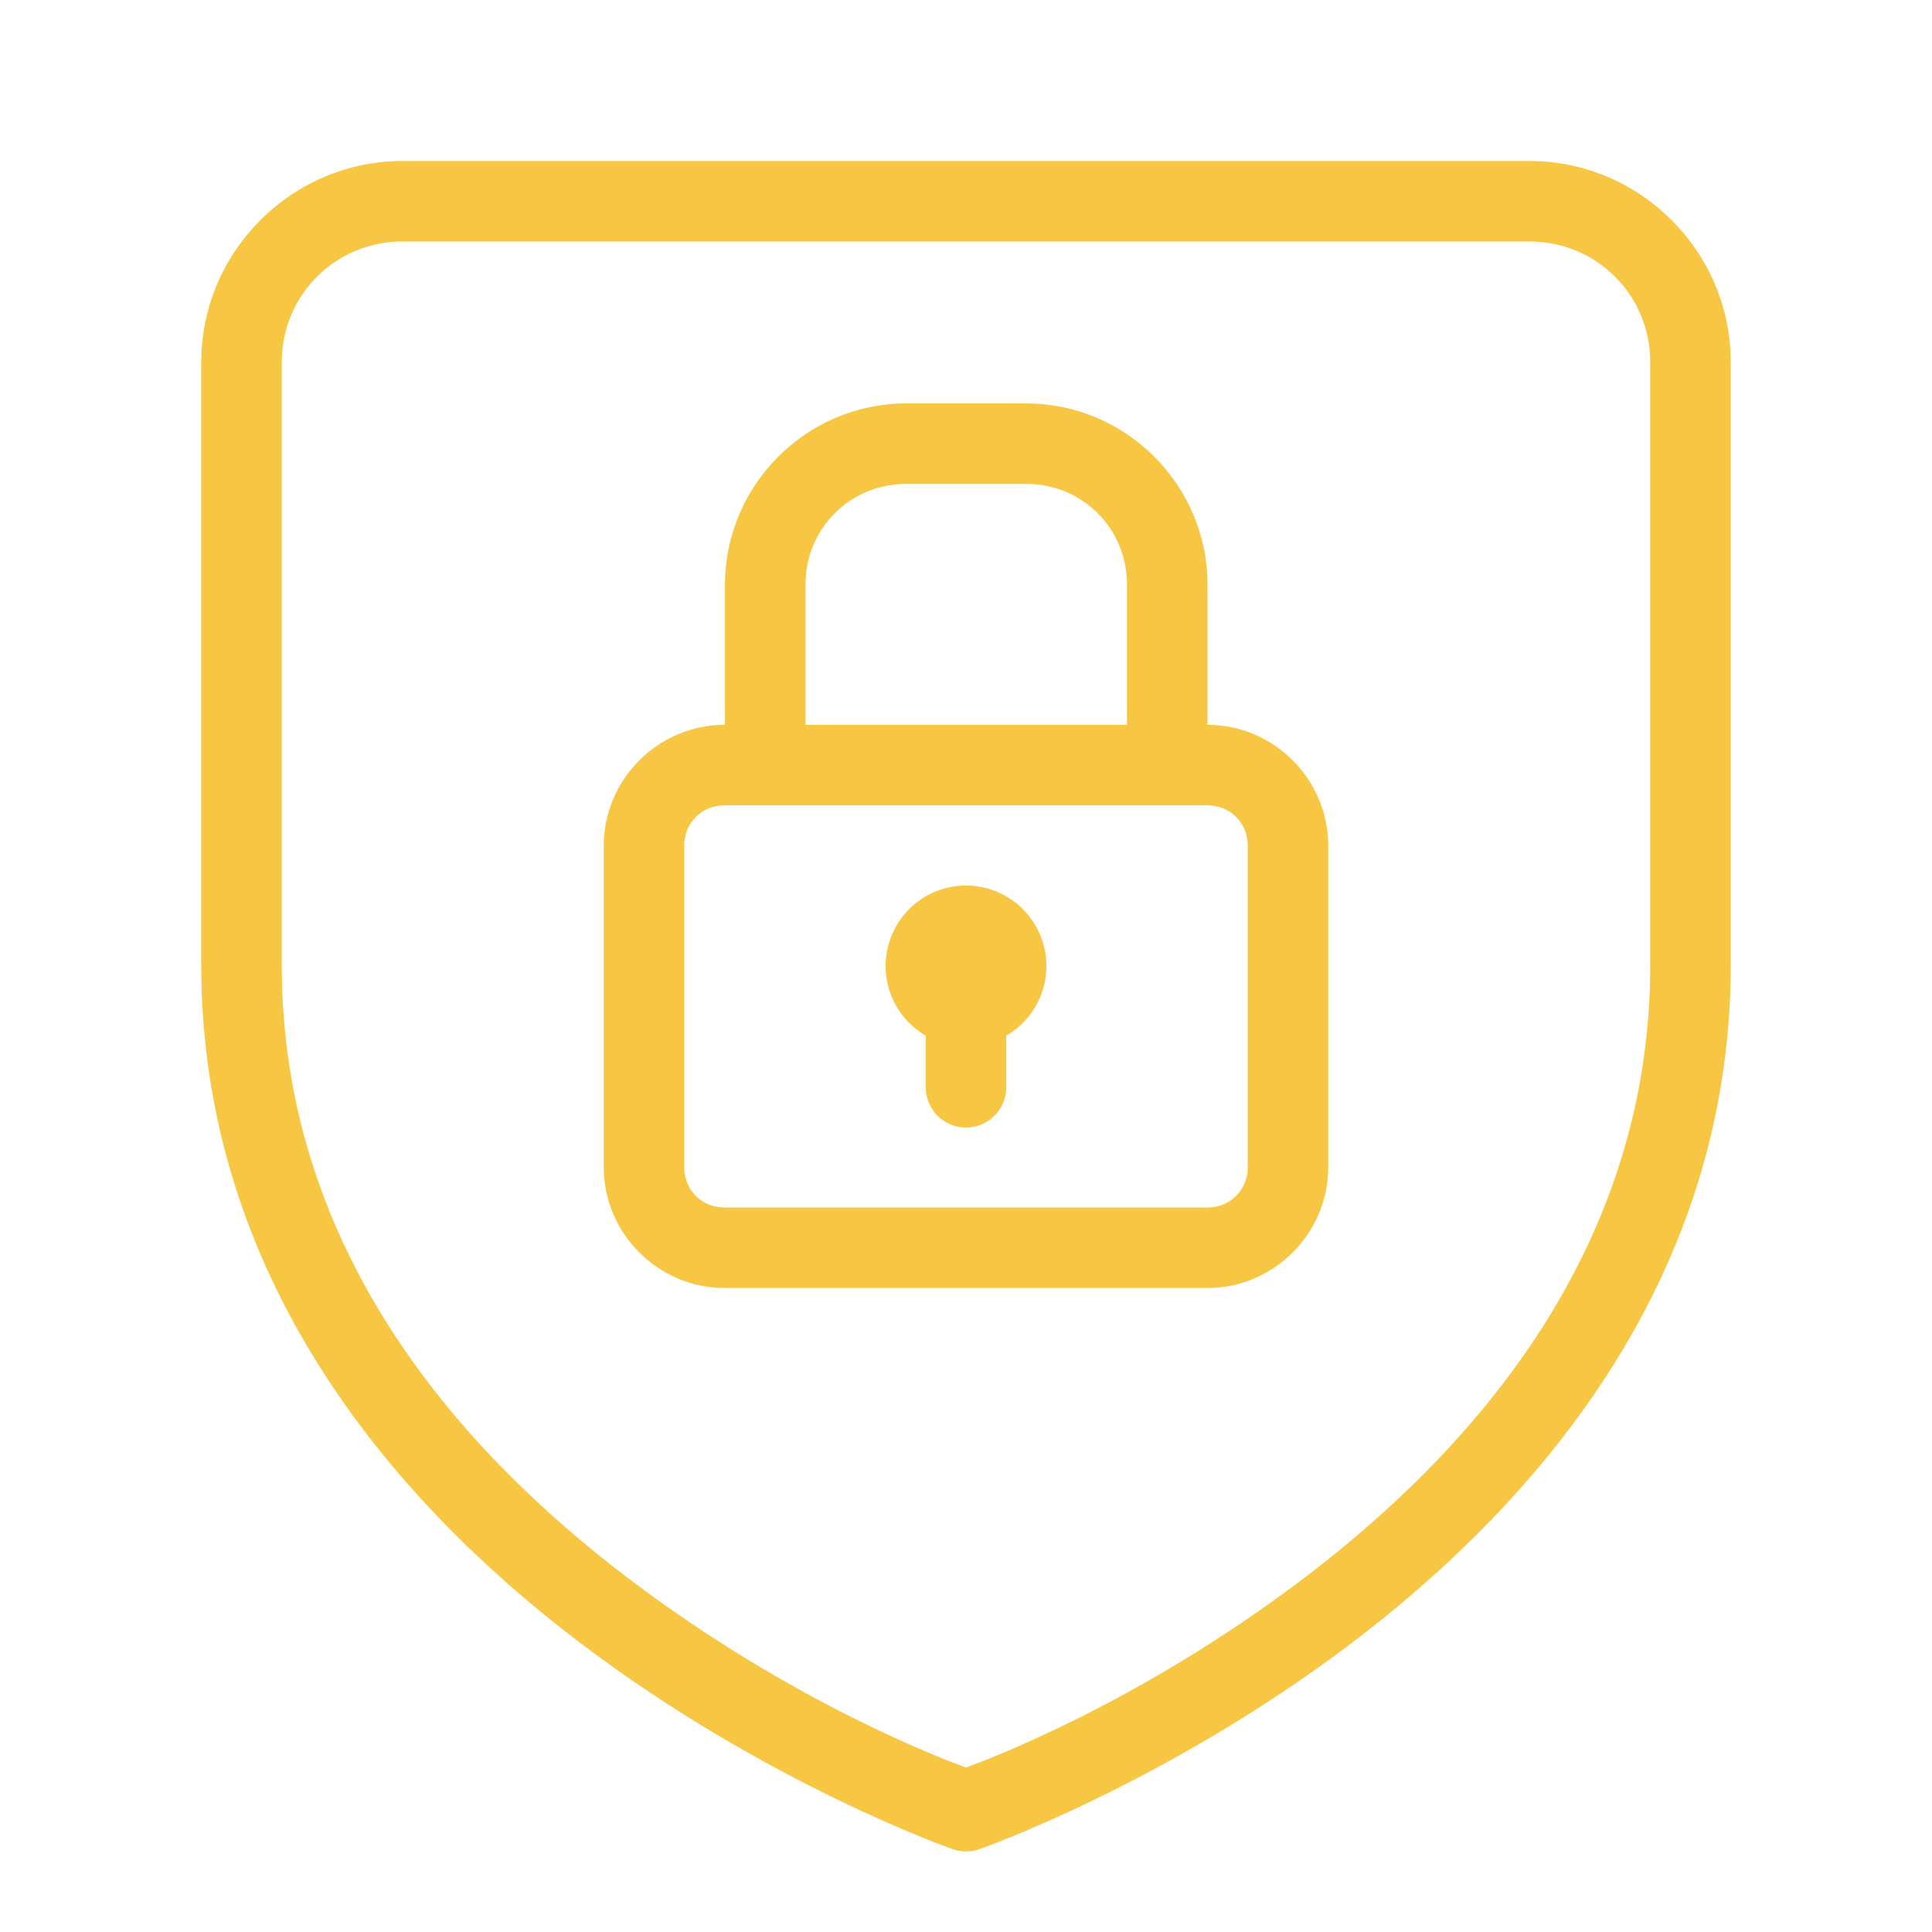 <svg width="48" height="48" viewBox="0 0 48 48" fill="none" xmlns="http://www.w3.org/2000/svg">
<path d="M10 4C7.25 4 5 6.25 5 9V23.975C5 31.741 9.757 37.281 14.395 40.803C19.032 44.324 23.67 45.943 23.67 45.943C23.884 46.018 24.116 46.018 24.33 45.943C24.33 45.943 28.968 44.324 33.605 40.803C38.243 37.281 43 31.741 43 23.975V9C43 6.25 40.749 4 38 4H24H10ZM10 6H24H38C39.669 6 41 7.332 41 9V23.975C41 30.926 36.757 35.897 32.395 39.209C28.296 42.321 24.481 43.739 24 43.914C23.519 43.739 19.704 42.321 15.605 39.209C11.243 35.897 7 30.926 7 23.975V9C7 7.332 8.332 6 10 6ZM22.512 10.023C20.038 10.023 18.012 12.05 18.012 14.523V18.008H18C16.355 18.008 15 19.363 15 21.008V29C15 30.645 16.355 32 18 32H30C31.645 32 33 30.645 33 29V21.008C33 19.363 31.646 18.008 30 18.008V14.523C30 12.05 27.973 10.023 25.5 10.023H22.512ZM22.512 12.023H25.5C26.893 12.023 28 13.131 28 14.523V18.008H20.012V14.523C20.012 13.131 21.119 12.023 22.512 12.023ZM18 20.008H30C30.564 20.008 31 20.444 31 21.008V29C31 29.565 30.565 30 30 30H18C17.435 30 17 29.565 17 29V21.008C17 20.443 17.435 20.008 18 20.008ZM24 22C23.56 22.001 23.133 22.146 22.784 22.414C22.436 22.682 22.185 23.057 22.071 23.482C21.957 23.907 21.986 24.357 22.154 24.764C22.322 25.17 22.619 25.51 23 25.73V27C22.998 27.133 23.023 27.264 23.072 27.387C23.121 27.51 23.195 27.622 23.288 27.716C23.381 27.811 23.492 27.886 23.614 27.937C23.736 27.988 23.867 28.014 24 28.014C24.133 28.014 24.264 27.988 24.386 27.937C24.508 27.886 24.619 27.811 24.712 27.716C24.805 27.622 24.879 27.51 24.928 27.387C24.977 27.264 25.002 27.133 25 27V25.73C25.381 25.51 25.678 25.17 25.846 24.764C26.014 24.357 26.043 23.907 25.929 23.482C25.815 23.057 25.564 22.682 25.216 22.414C24.867 22.146 24.44 22.001 24 22Z" fill="#F7C744"/>
</svg>
